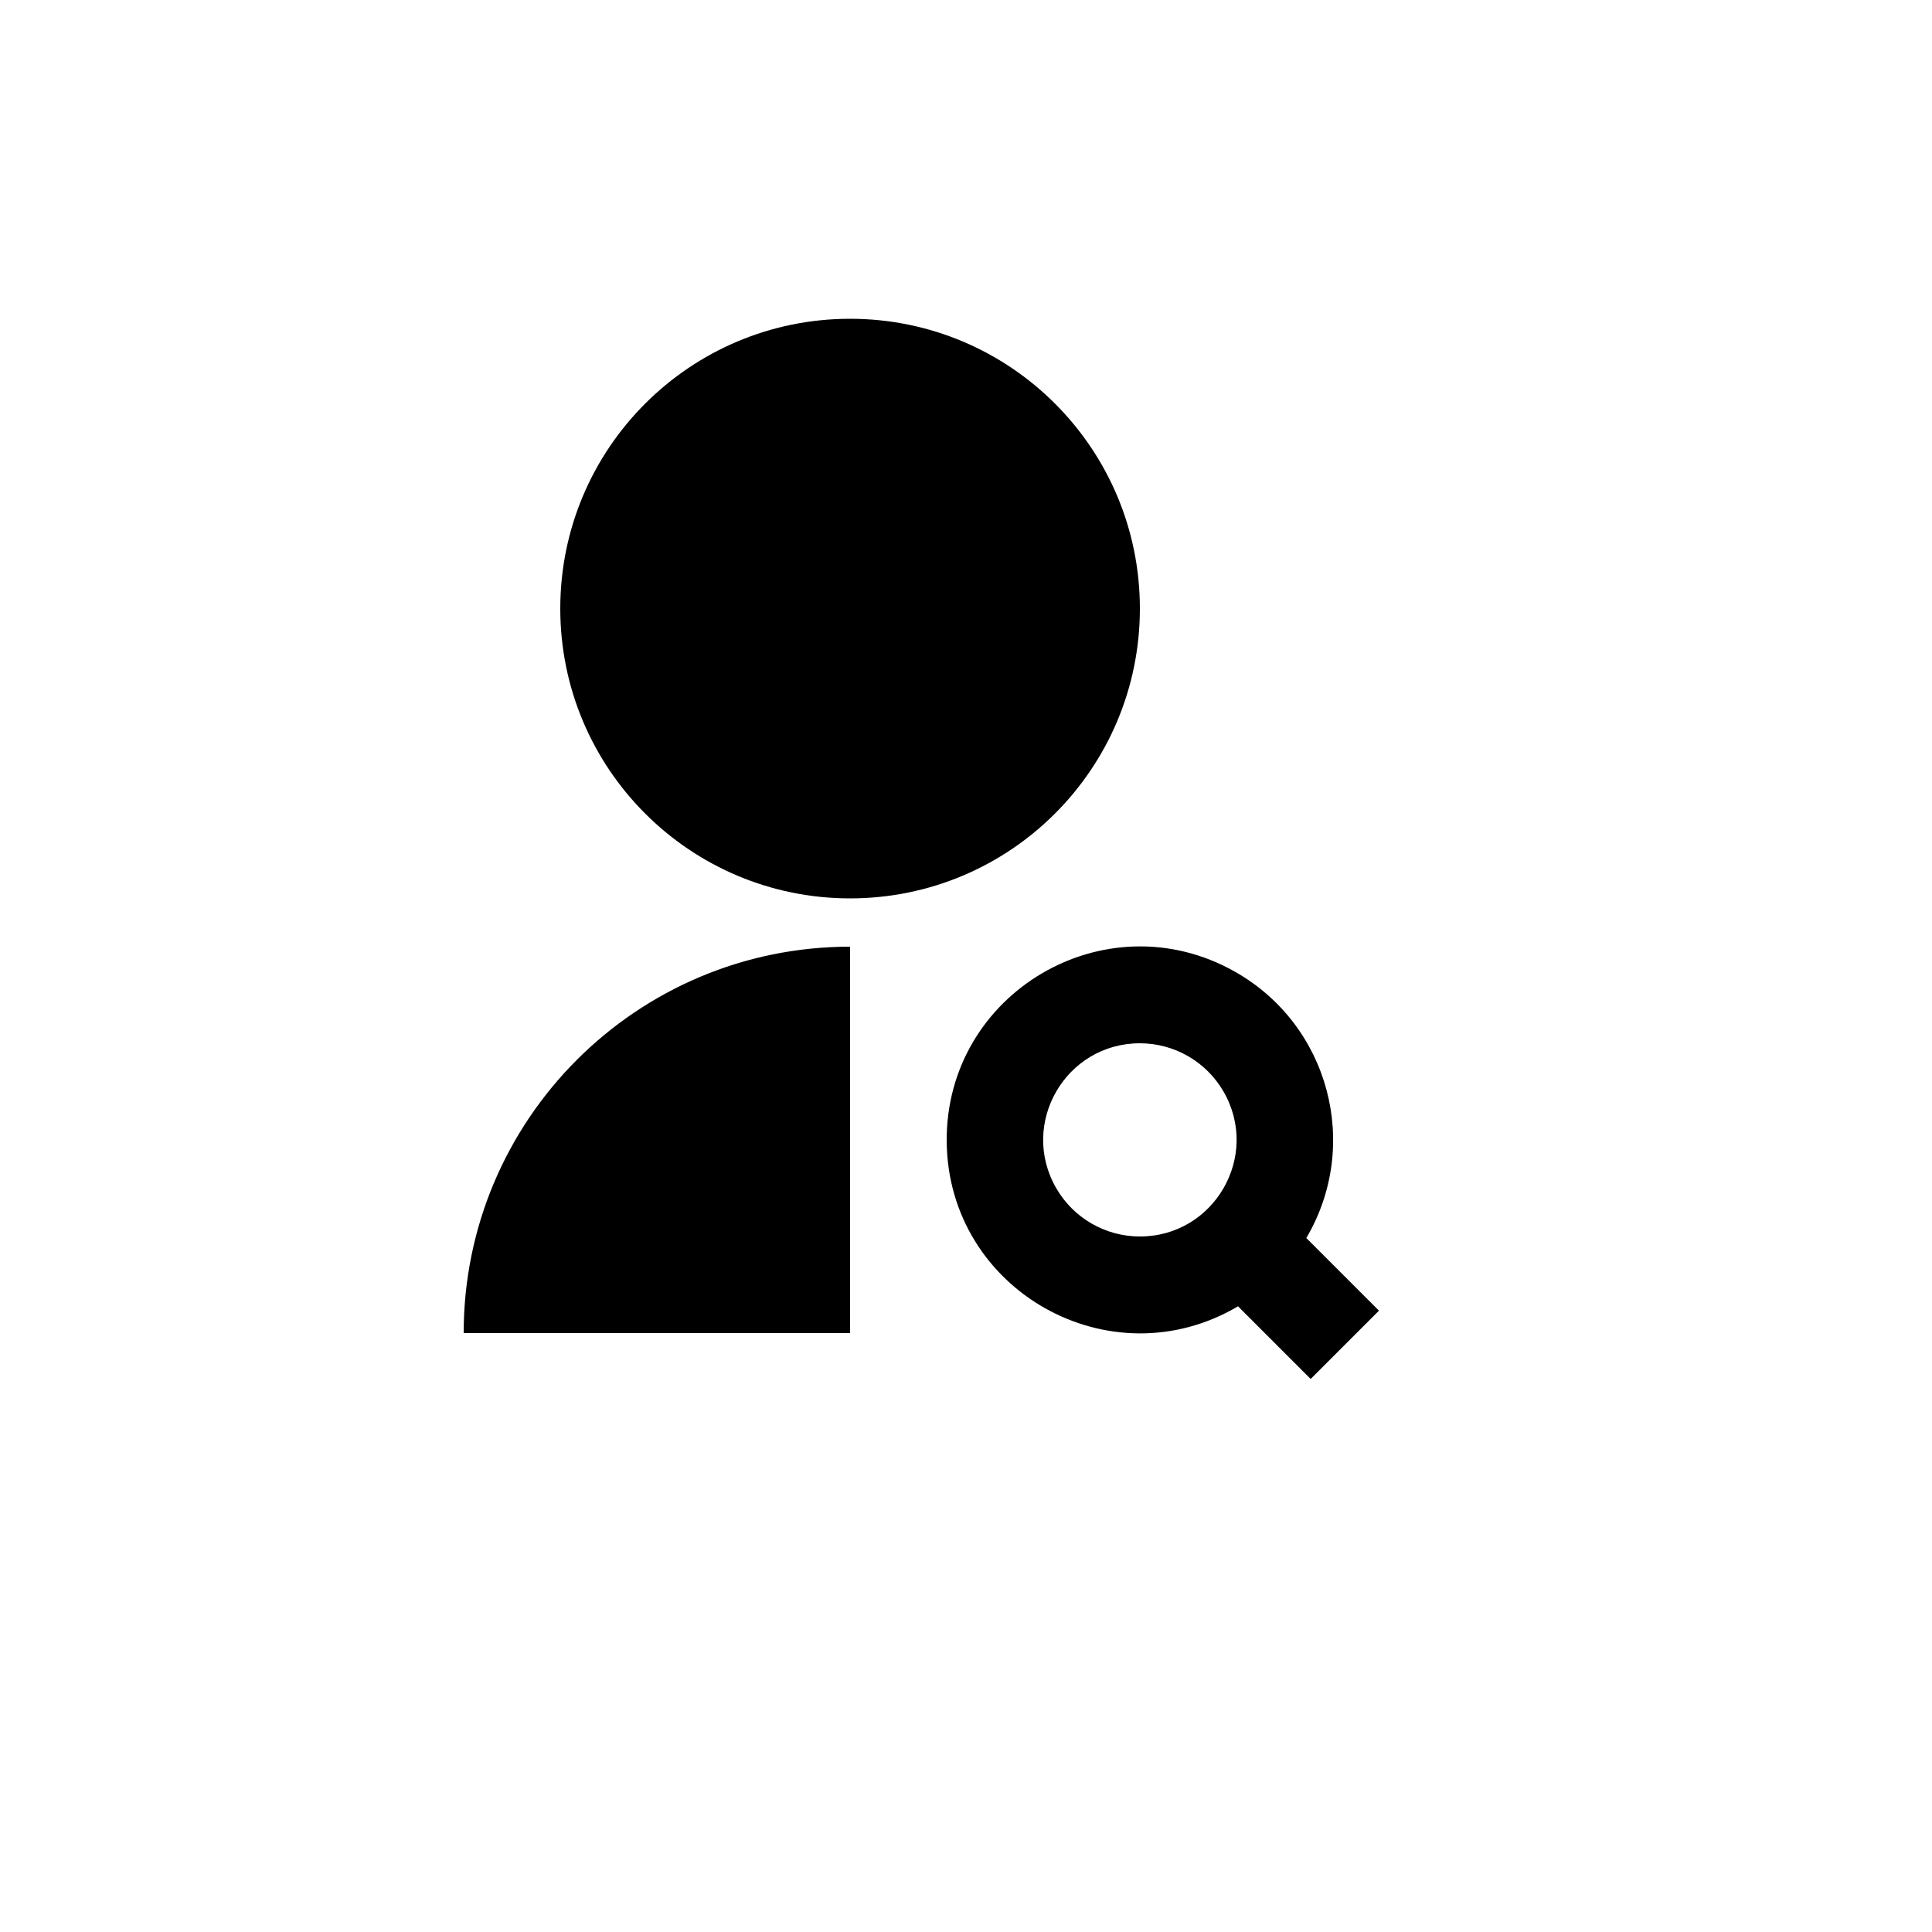 <svg xmlns="http://www.w3.org/2000/svg" version="1.1" xmlns:xlink="http://www.w3.org/1999/xlink" width="100%" height="100%" id="svgWorkerArea" viewBox="-25 -25 625 625" xmlns:idraw="https://idraw.muisca.co" style="background: white;"><defs id="defsdoc"><pattern id="patternBool" x="0" y="0" width="10" height="10" patternUnits="userSpaceOnUse" patternTransform="rotate(35)"><circle cx="5" cy="5" r="4" style="stroke: none;fill: #ff000070;"></circle></pattern></defs><g id="fileImp-661874248" class="cosito"><path id="pathImp-444319376" fill="none" class="grouped" d="M62.5 62.5C62.5 62.5 437.5 62.5 437.5 62.5 437.5 62.5 437.5 437.5 437.5 437.5 437.5 437.5 62.5 437.5 62.5 437.5 62.5 437.5 62.5 62.5 62.5 62.5"></path><path id="pathImp-270901415" class="grouped" d="M250 281.25C250 281.25 250 406.25 250 406.25 250 406.25 125 406.25 125 406.25 125 337.214 180.964 281.25 250 281.25 250 281.25 250 281.25 250 281.25M250 265.625C198.203 265.625 156.25 223.672 156.25 171.875 156.25 120.078 198.203 78.125 250 78.125 301.797 78.125 343.75 120.078 343.75 171.875 343.75 223.672 301.797 265.625 250 265.625 250 265.625 250 265.625 250 265.625M397.594 375.5C397.594 375.5 421.094 399 421.094 399 421.094 399 399 421.094 399 421.094 399 421.094 375.5 397.594 375.5 397.594 334.055 422.031 281.698 392.439 281.258 344.328 280.817 296.217 332.623 265.672 374.509 289.345 404.949 306.55 415.353 345.38 397.594 375.5 397.594 375.5 397.594 375.5 397.594 375.5M343.75 375C367.806 375 382.842 348.958 370.812 328.125 365.231 318.456 354.914 312.5 343.75 312.5 319.694 312.5 304.658 338.542 316.688 359.375 322.269 369.044 332.586 375 343.75 375 343.75 375 343.75 375 343.75 375"></path></g></svg>